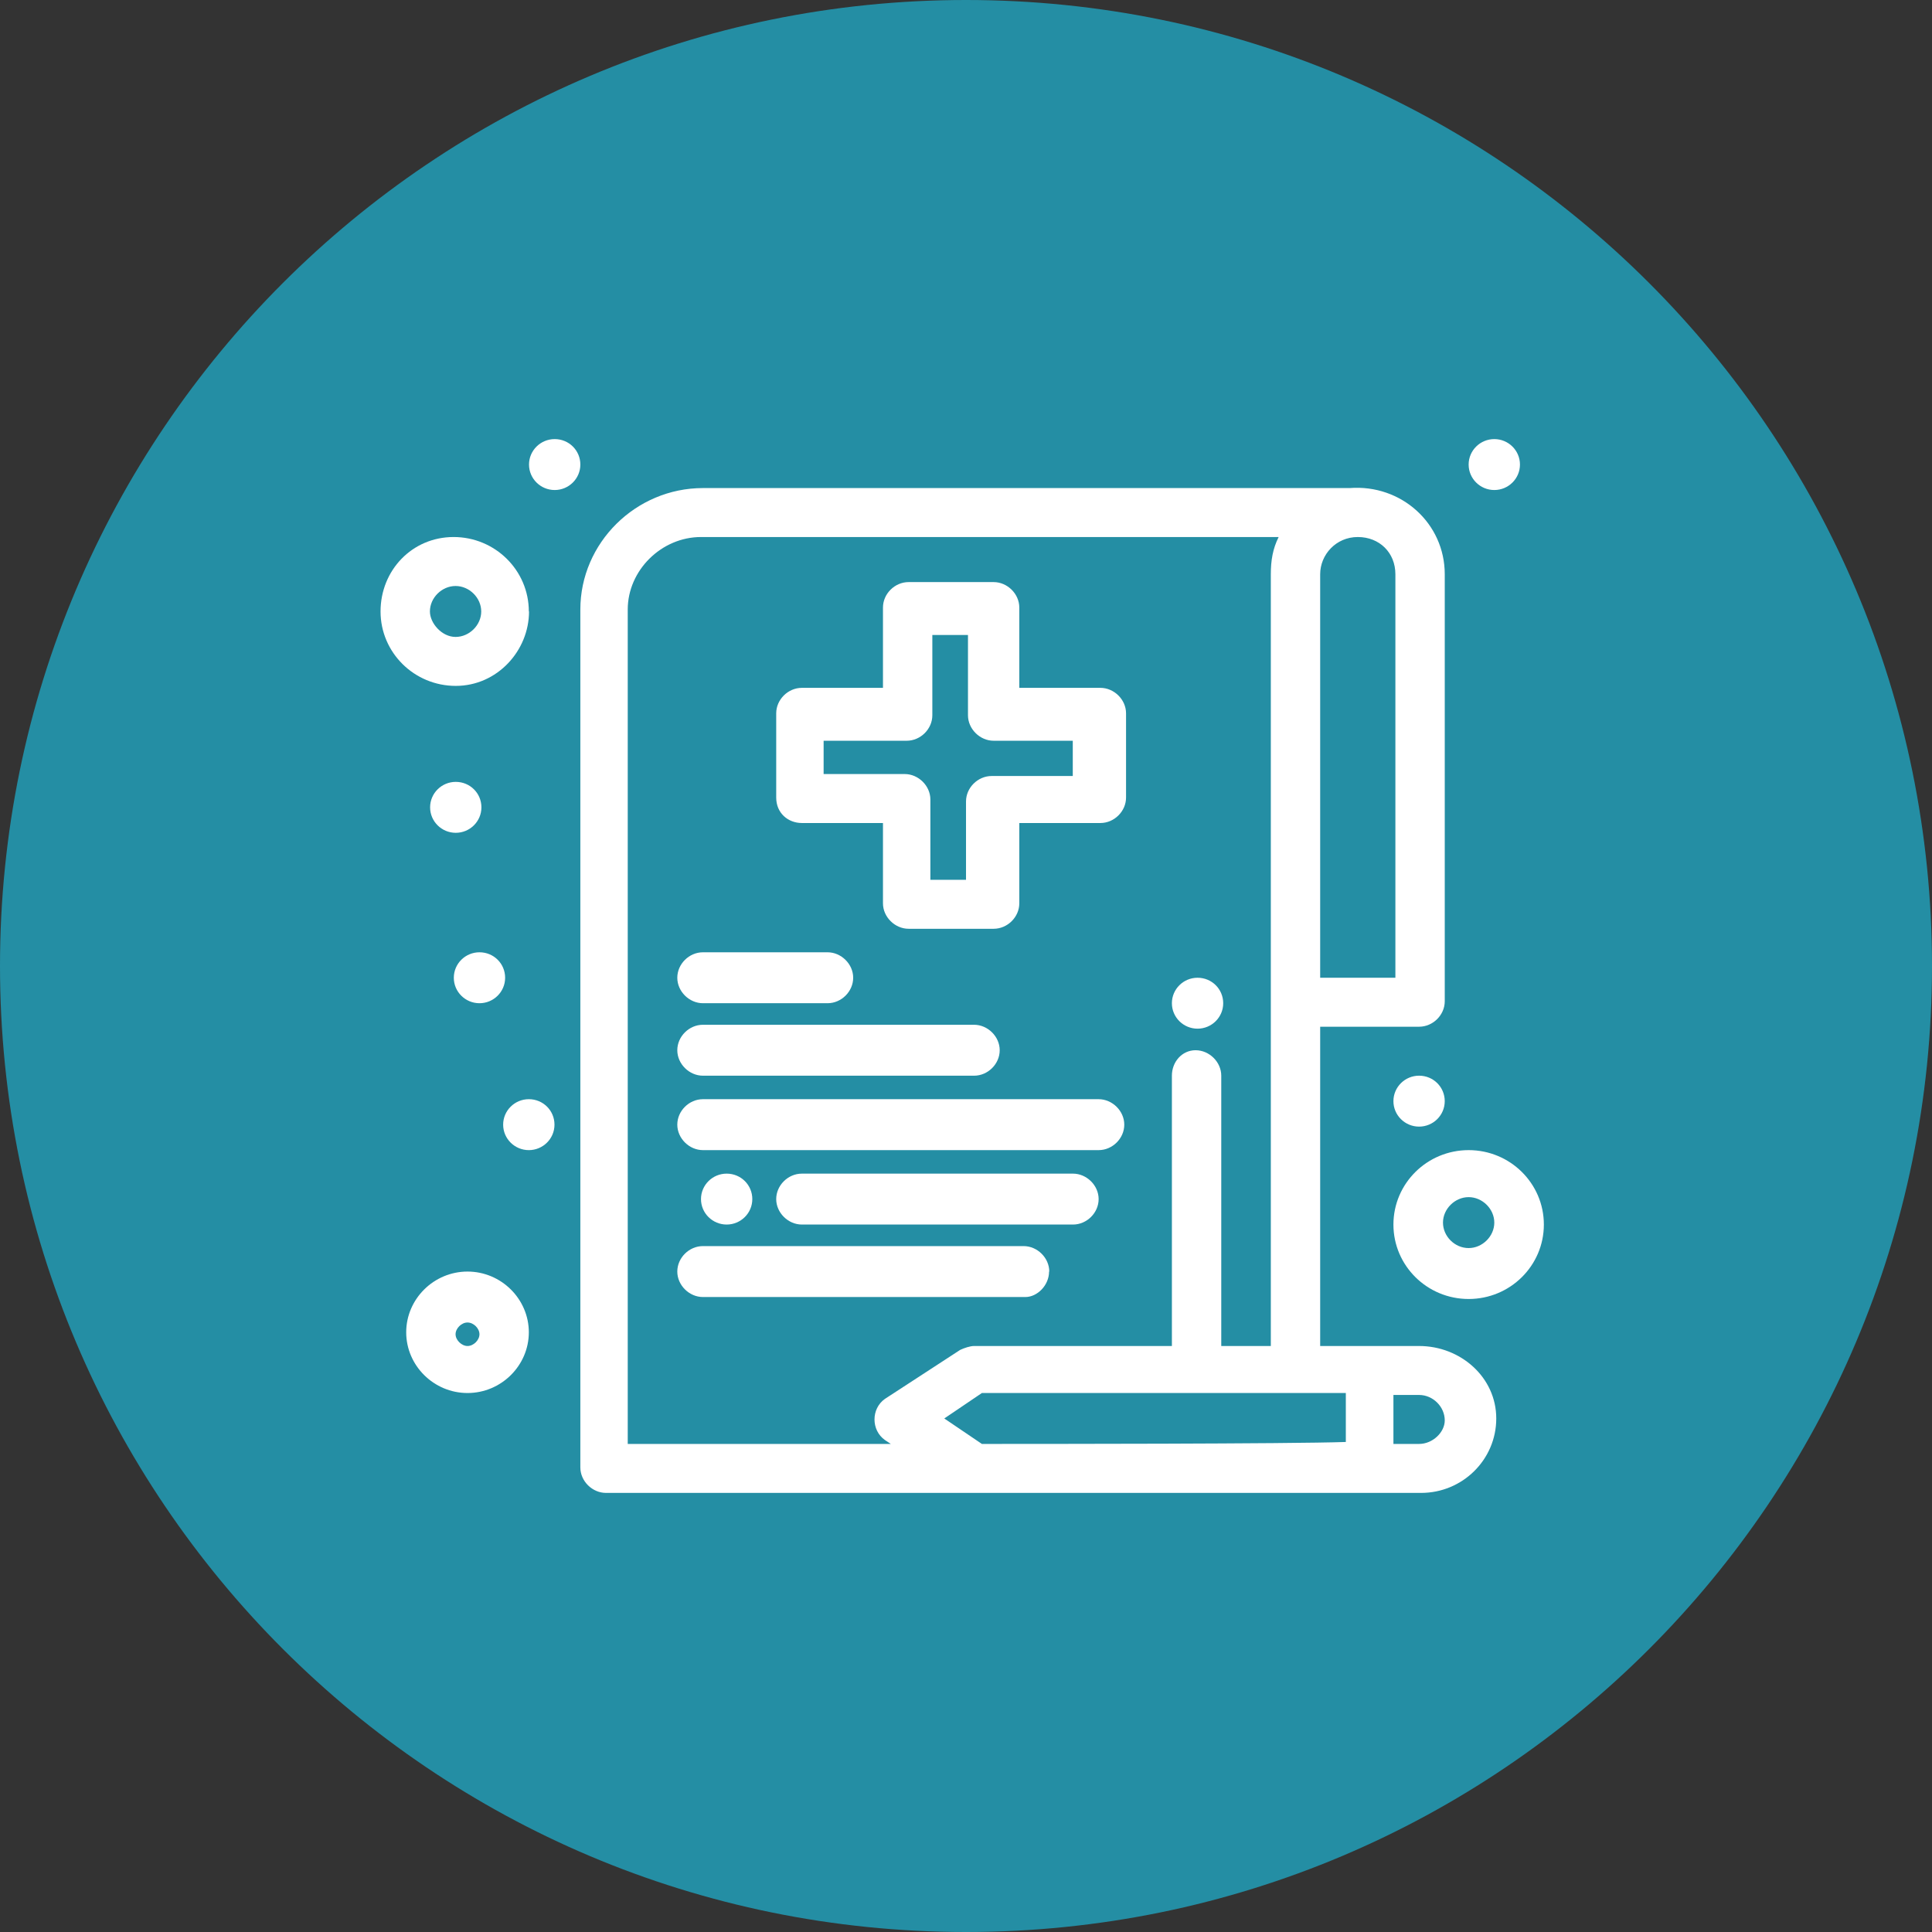 <svg xmlns="http://www.w3.org/2000/svg" width="132" height="132" viewBox="0 0 132 132" fill="none"><rect x="0" y="0" width="132" height="132" fill="#333333" stroke="none"/><path d="M132 66C132 102.451 102.451 132 66 132C29.549 132 0 102.451 0 66C0 29.549 29.549 0 66 0C102.451 0 132 29.549 132 66Z" fill="#248EA4"></path><path d="M96.956 91.963H90.198V70.149H96.956C97.907 70.149 98.71 69.346 98.71 68.409V39.234C98.71 35.755 95.739 33.078 92.219 33.346C91.951 33.346 94.387 33.346 48.029 33.346C43.438 33.346 39.651 37.093 39.651 41.643V100.26C39.651 101.197 40.467 102 41.404 102H97.09C99.927 102 102.229 99.725 102.229 96.914C102.229 94.104 99.794 91.963 96.956 91.963ZM95.337 39.234V66.803H90.198V39.234C90.198 37.896 91.282 36.691 92.768 36.691C94.253 36.691 95.337 37.762 95.337 39.234ZM42.889 41.643C42.889 38.967 45.191 36.691 47.895 36.691H87.361C86.959 37.494 86.826 38.297 86.826 39.234V91.963H83.44V73.494C83.44 72.558 82.623 71.755 81.686 71.755C80.75 71.755 80.067 72.558 80.067 73.494V91.963H66.55C66.283 91.963 65.881 92.097 65.6 92.23L60.461 95.576C59.511 96.245 59.511 97.717 60.461 98.387L60.863 98.654H42.889V41.643ZM67.086 98.654L64.516 96.914L67.086 95.175H91.951V98.52C88.164 98.654 70.86 98.654 67.086 98.654ZM96.956 98.654H95.203V95.308H96.956C97.907 95.308 98.71 96.112 98.71 97.048C98.71 97.851 97.893 98.654 96.956 98.654Z" fill="white"></path><path d="M31.139 53.42C32.116 53.42 32.892 54.196 32.892 55.16C32.892 56.123 32.102 56.9 31.139 56.9C30.175 56.9 29.386 56.123 29.386 55.16C29.386 54.196 30.175 53.42 31.139 53.42Z" fill="white"></path><path d="M36.13 75.1C37.108 75.1 37.884 75.876 37.884 76.84C37.884 77.804 37.094 78.58 36.13 78.58C35.167 78.58 34.377 77.804 34.377 76.84C34.377 75.876 35.167 75.1 36.13 75.1Z" fill="white"></path><path d="M32.759 65.063C33.736 65.063 34.512 65.839 34.512 66.803C34.512 67.766 33.722 68.543 32.759 68.543C31.795 68.543 31.006 67.766 31.006 66.803C31.006 65.839 31.795 65.063 32.759 65.063Z" fill="white"></path><path d="M96.956 73.494C97.933 73.494 98.709 74.271 98.709 75.234C98.709 76.198 97.92 76.974 96.956 76.974C95.993 76.974 95.203 76.198 95.203 75.234C95.203 74.271 95.993 73.494 96.956 73.494Z" fill="white"></path><path d="M102.095 30C103.059 30 103.848 30.776 103.848 31.74C103.848 32.703 103.059 33.48 102.095 33.48C101.132 33.48 100.342 32.703 100.342 31.74C100.342 30.776 101.132 30 102.095 30Z" fill="white"></path><path d="M37.898 30C38.874 30 39.651 30.776 39.651 31.74C39.651 32.703 38.861 33.48 37.898 33.48C36.934 33.48 36.144 32.703 36.144 31.74C36.144 30.776 36.934 30 37.898 30Z" fill="white"></path><path d="M100.342 78.58C97.505 78.58 95.203 80.855 95.203 83.665C95.203 86.476 97.505 88.751 100.342 88.751C103.179 88.751 105.481 86.476 105.481 83.665C105.481 80.855 103.179 78.58 100.342 78.58ZM100.342 85.272C99.392 85.272 98.589 84.469 98.589 83.532C98.589 82.595 99.405 81.792 100.342 81.792C101.279 81.792 102.095 82.595 102.095 83.532C102.095 84.469 101.279 85.272 100.342 85.272Z" fill="white"></path><path d="M31.942 86.877C29.64 86.877 27.753 88.751 27.753 91.026C27.753 93.301 29.64 95.175 31.942 95.175C34.244 95.175 36.131 93.301 36.131 91.026C36.131 88.751 34.244 86.877 31.942 86.877ZM31.942 91.963C31.54 91.963 31.126 91.561 31.126 91.16C31.126 90.758 31.527 90.357 31.942 90.357C32.357 90.357 32.758 90.758 32.758 91.16C32.758 91.561 32.357 91.963 31.942 91.963Z" fill="white"></path><path d="M36.131 41.777C36.131 38.967 33.829 36.691 30.992 36.691C28.155 36.691 26 38.967 26 41.777C26 44.587 28.302 46.862 31.139 46.862C33.976 46.862 36.144 44.453 36.144 41.777H36.131ZM29.373 41.777C29.373 40.84 30.189 40.037 31.126 40.037C32.062 40.037 32.879 40.84 32.879 41.777C32.879 42.714 32.062 43.517 31.126 43.517C30.189 43.517 29.373 42.58 29.373 41.777Z" fill="white"></path><path d="M54.787 56.231H60.327V61.718C60.327 62.654 61.144 63.457 62.08 63.457H67.888C68.839 63.457 69.642 62.654 69.642 61.718V56.231H75.182C76.132 56.231 76.935 55.428 76.935 54.491V48.736C76.935 47.799 76.119 46.996 75.182 46.996H69.642V41.509C69.642 40.573 68.825 39.77 67.888 39.77H62.08C61.13 39.77 60.327 40.573 60.327 41.509V46.996H54.787C53.837 46.996 53.033 47.799 53.033 48.736V54.491C53.033 55.561 53.85 56.231 54.787 56.231ZM61.947 50.61C62.897 50.61 63.7 49.807 63.7 48.87V43.383H66.135V48.87C66.135 49.807 66.952 50.61 67.888 50.61H73.295V53.019H67.755C66.805 53.019 66.001 53.822 66.001 54.758V60.112H63.566V54.625C63.566 53.688 62.749 52.885 61.813 52.885H56.272V50.61H61.947Z" fill="white"></path><path d="M81.82 66.803C82.797 66.803 83.573 67.579 83.573 68.543C83.573 69.506 82.784 70.282 81.82 70.282C80.856 70.282 80.067 69.506 80.067 68.543C80.067 67.579 80.856 66.803 81.82 66.803Z" fill="white"></path><path d="M49.647 80.186C50.624 80.186 51.4 80.962 51.4 81.925C51.4 82.889 50.611 83.665 49.647 83.665C48.684 83.665 47.894 82.889 47.894 81.925C47.894 80.962 48.684 80.186 49.647 80.186Z" fill="white"></path><path d="M71.689 86.877C71.689 85.94 70.873 85.137 69.936 85.137H48.028C47.078 85.137 46.275 85.94 46.275 86.877C46.275 87.814 47.091 88.617 48.028 88.617H70.056C70.873 88.617 71.675 87.814 71.675 86.877H71.689Z" fill="white"></path><path d="M73.309 80.186H54.787C53.837 80.186 53.033 80.989 53.033 81.925C53.033 82.862 53.85 83.665 54.787 83.665H73.309C74.259 83.665 75.062 82.862 75.062 81.925C75.062 80.989 74.245 80.186 73.309 80.186Z" fill="white"></path><path d="M48.028 78.58H75.061C76.011 78.58 76.814 77.777 76.814 76.84C76.814 75.903 75.998 75.1 75.061 75.1H48.028C47.078 75.1 46.275 75.903 46.275 76.84C46.275 77.777 47.091 78.58 48.028 78.58Z" fill="white"></path><path d="M48.028 73.495H66.55C67.5 73.495 68.303 72.692 68.303 71.755C68.303 70.818 67.487 70.015 66.55 70.015H48.028C47.078 70.015 46.275 70.818 46.275 71.755C46.275 72.692 47.091 73.495 48.028 73.495Z" fill="white"></path><path d="M48.028 68.543H56.539C57.49 68.543 58.292 67.74 58.292 66.803C58.292 65.866 57.476 65.063 56.539 65.063H48.028C47.078 65.063 46.275 65.866 46.275 66.803C46.275 67.74 47.091 68.543 48.028 68.543Z" fill="white"></path></svg>